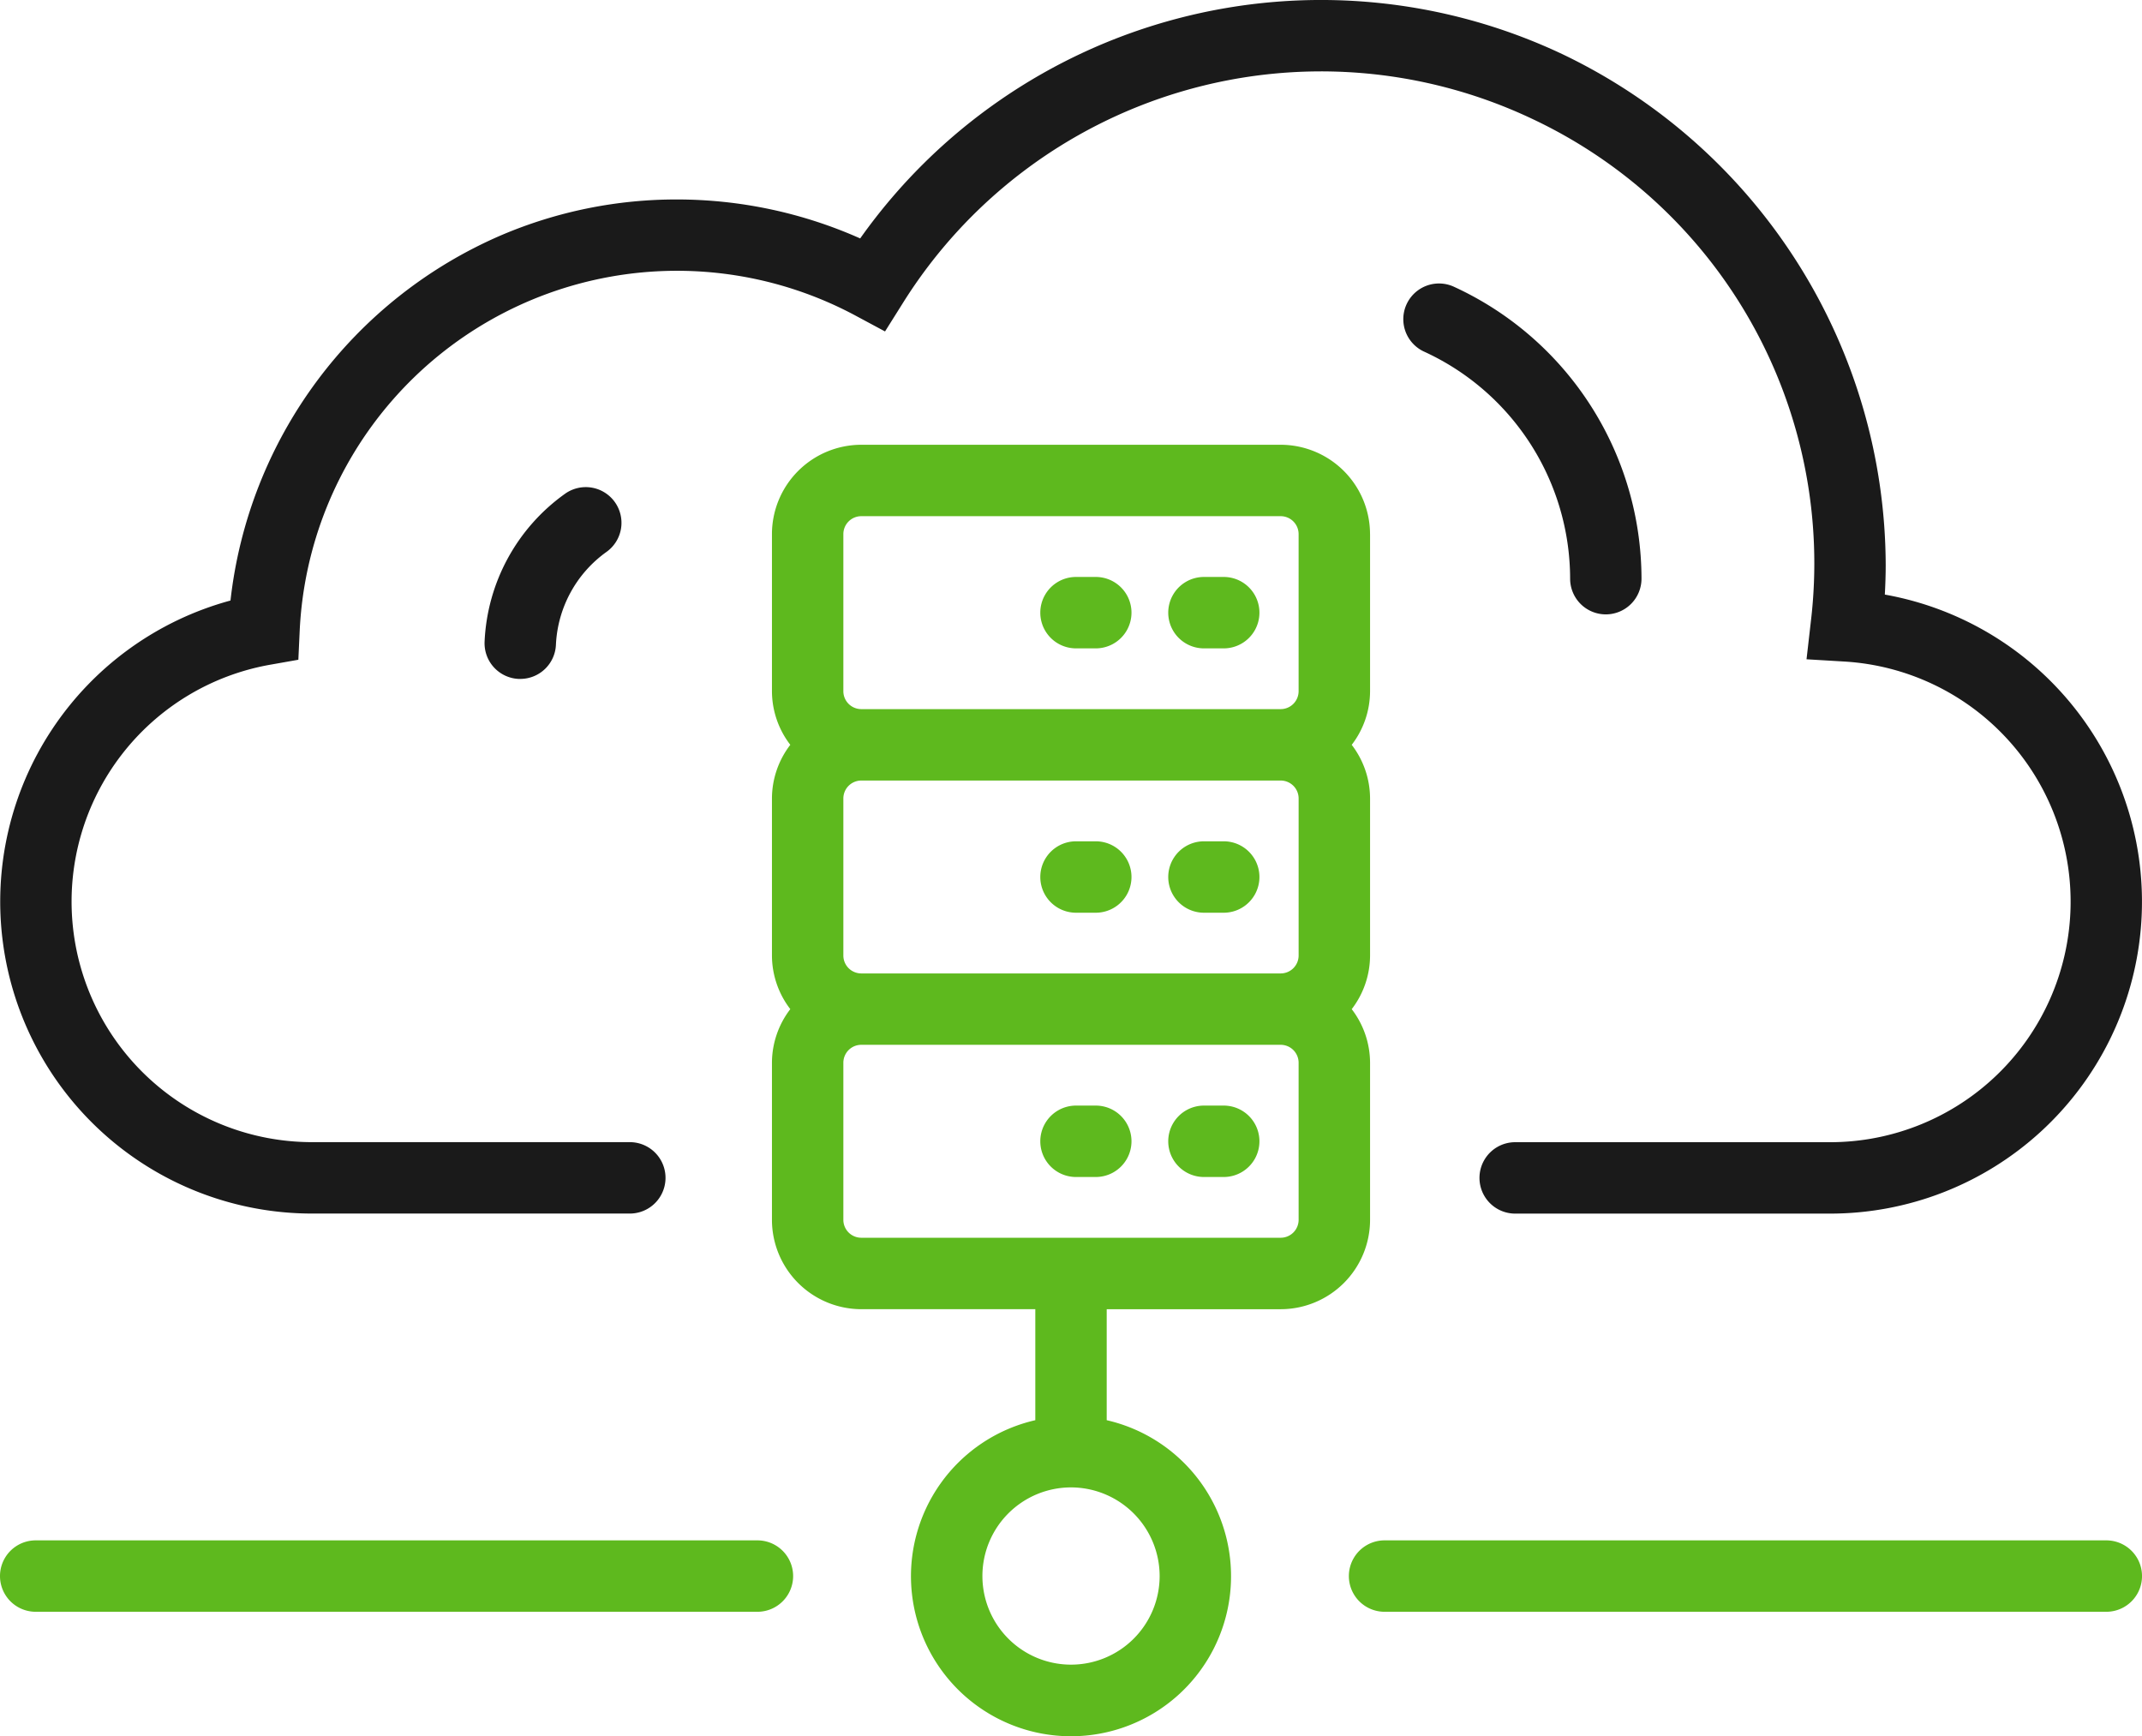 <?xml version="1.0" encoding="UTF-8"?>
<svg xmlns="http://www.w3.org/2000/svg" width="129.949" height="105.317" viewBox="0 0 129.949 105.317">
  <g id="database-server-2375" transform="translate(0 -23.97)">
    <path id="Path_8148" data-name="Path 8148" d="M205.208,210.156H161.423a2.166,2.166,0,1,1,0-4.332h43.786a2.166,2.166,0,0,1,0,4.332Z" transform="translate(-77.425 -88.411)" fill="#5eb91e"></path>
    <path id="Path_8149" data-name="Path 8149" d="M45.951,210.156H2.166a2.166,2.166,0,0,1,0-4.332H45.951a2.166,2.166,0,0,1,0,4.332Z" transform="translate(0 -88.411)" fill="#5eb91e"></path>
    <path id="Path_8150" data-name="Path 8150" d="M111.015,97.591H91.922a2.166,2.166,0,0,1,0-4.332h19.094A14.592,14.592,0,0,0,111.88,64.1l-2.283-.136.26-2.271A29.792,29.792,0,0,0,92.94,31.174a29.927,29.927,0,0,0-38.172,11.19l-1.076,1.712-1.782-.956A22.919,22.919,0,0,0,18.18,62.264L18.1,63.992l-1.7.3a14.593,14.593,0,0,0,2.54,28.964H38.209a2.166,2.166,0,0,1,0,4.332H18.934A18.924,18.924,0,0,1,13.983,60.4,27.452,27.452,0,0,1,30.424,38.233,27.065,27.065,0,0,1,41.077,36.07a27.369,27.369,0,0,1,11.108,2.364A34.256,34.256,0,0,1,94.795,27.26,34.459,34.459,0,0,1,114.4,58.25c0,.579-.019,1.174-.053,1.789a18.923,18.923,0,0,1-3.332,37.552Z" fill="#1a1a1a"></path>
    <path id="Path_8151" data-name="Path 8151" d="M177.946,77.5a2.166,2.166,0,0,1-2.166-2.166A15.178,15.178,0,0,0,166.9,61.551a2.166,2.166,0,0,1,1.793-3.943,19.517,19.517,0,0,1,11.417,17.729A2.167,2.167,0,0,1,177.946,77.5Z" transform="translate(-80.525 -16.26)" fill="#1a1a1a"></path>
    <path id="Path_8152" data-name="Path 8152" d="M59.372,93.124h-.1a2.166,2.166,0,0,1-2.062-2.265,11.648,11.648,0,0,1,4.854-8.948,2.166,2.166,0,1,1,2.533,3.514,7.342,7.342,0,0,0-3.06,5.638A2.165,2.165,0,0,1,59.372,93.124Z" transform="translate(-27.811 -27.969)" fill="#1a1a1a"></path>
    <path id="Path_8153" data-name="Path 8153" d="M141.293,158.828h-1.2a2.166,2.166,0,1,1,0-4.332h1.2a2.166,2.166,0,1,1,0,4.332Z" transform="translate(-67.053 -63.458)" fill="#5eb91e"></path>
    <path id="Path_8154" data-name="Path 8154" d="M126.187,158.828h-1.2a2.166,2.166,0,0,1,0-4.332h1.2a2.166,2.166,0,0,1,0,4.332Z" transform="translate(-59.709 -63.458)" fill="#5eb91e"></path>
    <path id="Path_8155" data-name="Path 8155" d="M141.293,127.626h-1.2a2.166,2.166,0,1,1,0-4.332h1.2a2.166,2.166,0,1,1,0,4.332Z" transform="translate(-67.053 -48.288)" fill="#5eb91e"></path>
    <path id="Path_8156" data-name="Path 8156" d="M126.187,127.626h-1.2a2.166,2.166,0,0,1,0-4.332h1.2a2.166,2.166,0,0,1,0,4.332Z" transform="translate(-59.709 -48.288)" fill="#5eb91e"></path>
    <path id="Path_8157" data-name="Path 8157" d="M127.426,81.9a5.426,5.426,0,0,0-5.419-5.419H96.561A5.425,5.425,0,0,0,91.142,81.9v9.53a5.363,5.363,0,0,0,1.113,3.253,5.363,5.363,0,0,0-1.113,3.253v9.528a5.363,5.363,0,0,0,1.113,3.253,5.37,5.37,0,0,0-1.113,3.254V123.5a5.426,5.426,0,0,0,5.419,5.419h10.558v6.734a9.709,9.709,0,1,0,4.332,0V128.92h10.558a5.426,5.426,0,0,0,5.419-5.419v-9.528a5.37,5.37,0,0,0-1.113-3.255,5.363,5.363,0,0,0,1.113-3.253V97.937a5.363,5.363,0,0,0-1.113-3.253,5.363,5.363,0,0,0,1.113-3.253V81.9Zm-12.764,63.207a5.376,5.376,0,1,1-5.377-5.377A5.383,5.383,0,0,1,114.662,145.109ZM95.474,81.9a1.089,1.089,0,0,1,1.087-1.087h25.445a1.089,1.089,0,0,1,1.087,1.087v9.53a1.089,1.089,0,0,1-1.087,1.087H96.561a1.088,1.088,0,0,1-1.087-1.087Zm27.62,16.036v9.528a1.089,1.089,0,0,1-1.087,1.087H96.561a1.088,1.088,0,0,1-1.087-1.087V97.937a1.089,1.089,0,0,1,1.087-1.087h25.445A1.088,1.088,0,0,1,123.094,97.937Zm0,25.562a1.089,1.089,0,0,1-1.087,1.087H96.561a1.088,1.088,0,0,1-1.087-1.087v-9.528a1.089,1.089,0,0,1,1.087-1.089h25.445a1.089,1.089,0,0,1,1.087,1.089Z" transform="translate(-44.31 -25.53)" fill="#5eb91e"></path>
    <path id="Path_8158" data-name="Path 8158" d="M141.293,96.418h-1.2a2.166,2.166,0,1,1,0-4.332h1.2a2.166,2.166,0,1,1,0,4.332Z" transform="translate(-67.053 -33.116)" fill="#5eb91e"></path>
    <path id="Path_8159" data-name="Path 8159" d="M126.187,96.418h-1.2a2.166,2.166,0,0,1,0-4.332h1.2a2.166,2.166,0,0,1,0,4.332Z" transform="translate(-59.709 -33.116)" fill="#5eb91e"></path>
  </g>
</svg>
